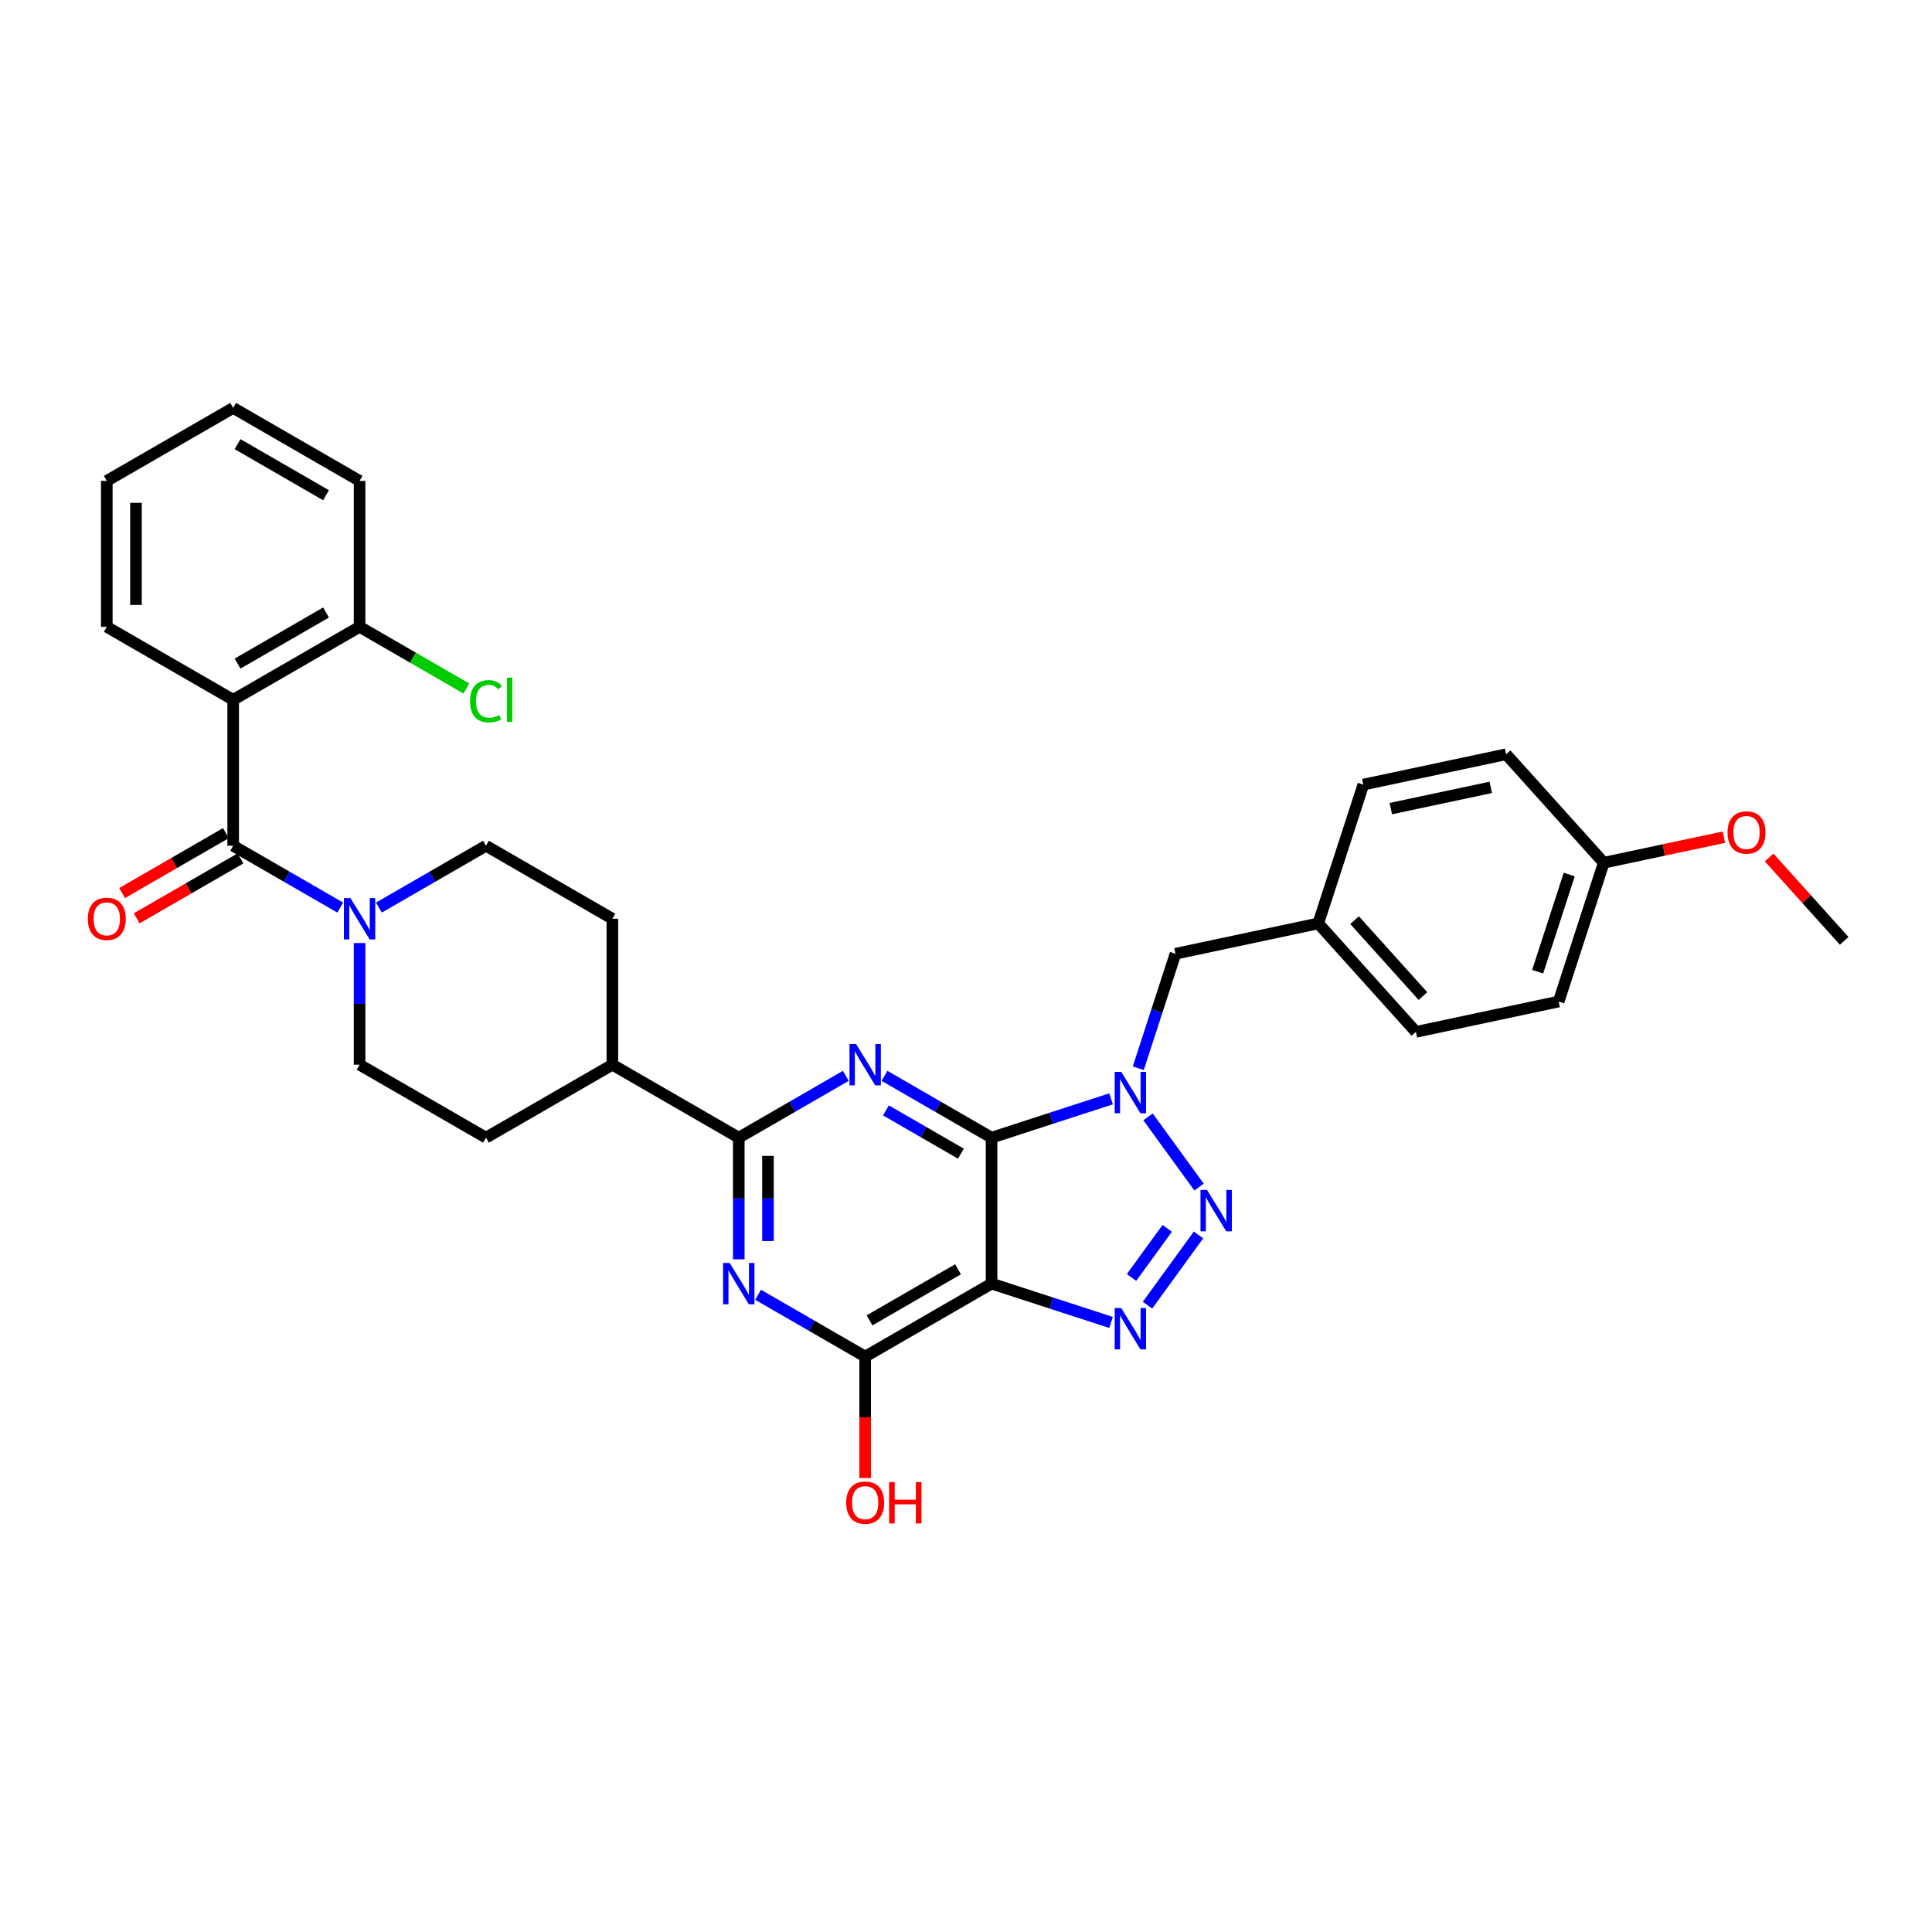 <?xml version='1.0' encoding='iso-8859-1'?>
<svg version='1.1' baseProfile='full'
              xmlns='http://www.w3.org/2000/svg'
                      xmlns:rdkit='http://www.rdkit.org/xml'
                      xmlns:xlink='http://www.w3.org/1999/xlink'
                  xml:space='preserve'
width='1000px' height='1000px' viewBox='0 0 1000 1000'>
<!-- END OF HEADER -->
<rect style='opacity:1.0;fill:#FFFFFF;stroke:none' width='1000' height='1000' x='0' y='0'> </rect>
<path class='bond-0' d='M 513.235,588.855 L 544.157,578.807' style='fill:none;fill-rule:evenodd;stroke:#000000;stroke-width:6px;stroke-linecap:butt;stroke-linejoin:miter;stroke-opacity:1' />
<path class='bond-0' d='M 544.157,578.807 L 575.079,568.76' style='fill:none;fill-rule:evenodd;stroke:#0000FF;stroke-width:6px;stroke-linecap:butt;stroke-linejoin:miter;stroke-opacity:1' />
<path class='bond-1' d='M 513.235,588.855 L 513.235,664.398' style='fill:none;fill-rule:evenodd;stroke:#000000;stroke-width:6px;stroke-linecap:butt;stroke-linejoin:miter;stroke-opacity:1' />
<path class='bond-2' d='M 513.235,588.855 L 485.524,572.856' style='fill:none;fill-rule:evenodd;stroke:#000000;stroke-width:6px;stroke-linecap:butt;stroke-linejoin:miter;stroke-opacity:1' />
<path class='bond-2' d='M 485.524,572.856 L 457.814,556.857' style='fill:none;fill-rule:evenodd;stroke:#0000FF;stroke-width:6px;stroke-linecap:butt;stroke-linejoin:miter;stroke-opacity:1' />
<path class='bond-2' d='M 497.367,597.139 L 477.97,585.94' style='fill:none;fill-rule:evenodd;stroke:#000000;stroke-width:6px;stroke-linecap:butt;stroke-linejoin:miter;stroke-opacity:1' />
<path class='bond-2' d='M 477.97,585.94 L 458.573,574.741' style='fill:none;fill-rule:evenodd;stroke:#0000FF;stroke-width:6px;stroke-linecap:butt;stroke-linejoin:miter;stroke-opacity:1' />
<path class='bond-3' d='M 594.225,578.096 L 620.623,614.43' style='fill:none;fill-rule:evenodd;stroke:#0000FF;stroke-width:6px;stroke-linecap:butt;stroke-linejoin:miter;stroke-opacity:1' />
<path class='bond-11' d='M 589.17,552.925 L 598.798,523.294' style='fill:none;fill-rule:evenodd;stroke:#0000FF;stroke-width:6px;stroke-linecap:butt;stroke-linejoin:miter;stroke-opacity:1' />
<path class='bond-11' d='M 598.798,523.294 L 608.425,493.664' style='fill:none;fill-rule:evenodd;stroke:#000000;stroke-width:6px;stroke-linecap:butt;stroke-linejoin:miter;stroke-opacity:1' />
<path class='bond-4' d='M 513.235,664.398 L 544.157,674.445' style='fill:none;fill-rule:evenodd;stroke:#000000;stroke-width:6px;stroke-linecap:butt;stroke-linejoin:miter;stroke-opacity:1' />
<path class='bond-4' d='M 544.157,674.445 L 575.079,684.493' style='fill:none;fill-rule:evenodd;stroke:#0000FF;stroke-width:6px;stroke-linecap:butt;stroke-linejoin:miter;stroke-opacity:1' />
<path class='bond-8' d='M 513.235,664.398 L 447.812,702.17' style='fill:none;fill-rule:evenodd;stroke:#000000;stroke-width:6px;stroke-linecap:butt;stroke-linejoin:miter;stroke-opacity:1' />
<path class='bond-8' d='M 495.867,656.979 L 450.071,683.42' style='fill:none;fill-rule:evenodd;stroke:#000000;stroke-width:6px;stroke-linecap:butt;stroke-linejoin:miter;stroke-opacity:1' />
<path class='bond-6' d='M 437.81,556.857 L 410.099,572.856' style='fill:none;fill-rule:evenodd;stroke:#0000FF;stroke-width:6px;stroke-linecap:butt;stroke-linejoin:miter;stroke-opacity:1' />
<path class='bond-6' d='M 410.099,572.856 L 382.389,588.855' style='fill:none;fill-rule:evenodd;stroke:#000000;stroke-width:6px;stroke-linecap:butt;stroke-linejoin:miter;stroke-opacity:1' />
<path class='bond-34' d='M 620.34,639.212 L 593.942,675.546' style='fill:none;fill-rule:evenodd;stroke:#0000FF;stroke-width:6px;stroke-linecap:butt;stroke-linejoin:miter;stroke-opacity:1' />
<path class='bond-34' d='M 604.158,635.781 L 585.679,661.215' style='fill:none;fill-rule:evenodd;stroke:#0000FF;stroke-width:6px;stroke-linecap:butt;stroke-linejoin:miter;stroke-opacity:1' />
<path class='bond-5' d='M 382.389,651.813 L 382.389,620.334' style='fill:none;fill-rule:evenodd;stroke:#0000FF;stroke-width:6px;stroke-linecap:butt;stroke-linejoin:miter;stroke-opacity:1' />
<path class='bond-5' d='M 382.389,620.334 L 382.389,588.855' style='fill:none;fill-rule:evenodd;stroke:#000000;stroke-width:6px;stroke-linecap:butt;stroke-linejoin:miter;stroke-opacity:1' />
<path class='bond-5' d='M 397.498,642.369 L 397.498,620.334' style='fill:none;fill-rule:evenodd;stroke:#0000FF;stroke-width:6px;stroke-linecap:butt;stroke-linejoin:miter;stroke-opacity:1' />
<path class='bond-5' d='M 397.498,620.334 L 397.498,598.298' style='fill:none;fill-rule:evenodd;stroke:#000000;stroke-width:6px;stroke-linecap:butt;stroke-linejoin:miter;stroke-opacity:1' />
<path class='bond-33' d='M 392.391,670.173 L 420.101,686.171' style='fill:none;fill-rule:evenodd;stroke:#0000FF;stroke-width:6px;stroke-linecap:butt;stroke-linejoin:miter;stroke-opacity:1' />
<path class='bond-33' d='M 420.101,686.171 L 447.812,702.17' style='fill:none;fill-rule:evenodd;stroke:#000000;stroke-width:6px;stroke-linecap:butt;stroke-linejoin:miter;stroke-opacity:1' />
<path class='bond-12' d='M 382.389,588.855 L 316.966,551.083' style='fill:none;fill-rule:evenodd;stroke:#000000;stroke-width:6px;stroke-linecap:butt;stroke-linejoin:miter;stroke-opacity:1' />
<path class='bond-7' d='M 120.698,437.767 L 148.408,453.766' style='fill:none;fill-rule:evenodd;stroke:#000000;stroke-width:6px;stroke-linecap:butt;stroke-linejoin:miter;stroke-opacity:1' />
<path class='bond-7' d='M 148.408,453.766 L 176.119,469.764' style='fill:none;fill-rule:evenodd;stroke:#0000FF;stroke-width:6px;stroke-linecap:butt;stroke-linejoin:miter;stroke-opacity:1' />
<path class='bond-9' d='M 120.698,437.767 L 120.698,362.223' style='fill:none;fill-rule:evenodd;stroke:#000000;stroke-width:6px;stroke-linecap:butt;stroke-linejoin:miter;stroke-opacity:1' />
<path class='bond-14' d='M 116.921,431.225 L 90.064,446.731' style='fill:none;fill-rule:evenodd;stroke:#000000;stroke-width:6px;stroke-linecap:butt;stroke-linejoin:miter;stroke-opacity:1' />
<path class='bond-14' d='M 90.064,446.731 L 63.207,462.236' style='fill:none;fill-rule:evenodd;stroke:#FF0000;stroke-width:6px;stroke-linecap:butt;stroke-linejoin:miter;stroke-opacity:1' />
<path class='bond-14' d='M 124.475,444.309 L 97.618,459.815' style='fill:none;fill-rule:evenodd;stroke:#000000;stroke-width:6px;stroke-linecap:butt;stroke-linejoin:miter;stroke-opacity:1' />
<path class='bond-14' d='M 97.618,459.815 L 70.762,475.321' style='fill:none;fill-rule:evenodd;stroke:#FF0000;stroke-width:6px;stroke-linecap:butt;stroke-linejoin:miter;stroke-opacity:1' />
<path class='bond-19' d='M 447.812,702.17 L 447.812,733.589' style='fill:none;fill-rule:evenodd;stroke:#000000;stroke-width:6px;stroke-linecap:butt;stroke-linejoin:miter;stroke-opacity:1' />
<path class='bond-19' d='M 447.812,733.589 L 447.812,765.007' style='fill:none;fill-rule:evenodd;stroke:#FF0000;stroke-width:6px;stroke-linecap:butt;stroke-linejoin:miter;stroke-opacity:1' />
<path class='bond-13' d='M 120.698,362.223 L 186.121,324.452' style='fill:none;fill-rule:evenodd;stroke:#000000;stroke-width:6px;stroke-linecap:butt;stroke-linejoin:miter;stroke-opacity:1' />
<path class='bond-13' d='M 122.957,343.473 L 168.753,317.033' style='fill:none;fill-rule:evenodd;stroke:#000000;stroke-width:6px;stroke-linecap:butt;stroke-linejoin:miter;stroke-opacity:1' />
<path class='bond-23' d='M 120.698,362.223 L 55.275,324.452' style='fill:none;fill-rule:evenodd;stroke:#000000;stroke-width:6px;stroke-linecap:butt;stroke-linejoin:miter;stroke-opacity:1' />
<path class='bond-10' d='M 186.121,488.125 L 186.121,519.604' style='fill:none;fill-rule:evenodd;stroke:#0000FF;stroke-width:6px;stroke-linecap:butt;stroke-linejoin:miter;stroke-opacity:1' />
<path class='bond-10' d='M 186.121,519.604 L 186.121,551.083' style='fill:none;fill-rule:evenodd;stroke:#000000;stroke-width:6px;stroke-linecap:butt;stroke-linejoin:miter;stroke-opacity:1' />
<path class='bond-35' d='M 196.123,469.764 L 223.833,453.766' style='fill:none;fill-rule:evenodd;stroke:#0000FF;stroke-width:6px;stroke-linecap:butt;stroke-linejoin:miter;stroke-opacity:1' />
<path class='bond-35' d='M 223.833,453.766 L 251.544,437.767' style='fill:none;fill-rule:evenodd;stroke:#000000;stroke-width:6px;stroke-linecap:butt;stroke-linejoin:miter;stroke-opacity:1' />
<path class='bond-20' d='M 608.425,493.664 L 682.318,477.957' style='fill:none;fill-rule:evenodd;stroke:#000000;stroke-width:6px;stroke-linecap:butt;stroke-linejoin:miter;stroke-opacity:1' />
<path class='bond-17' d='M 316.966,551.083 L 316.966,475.539' style='fill:none;fill-rule:evenodd;stroke:#000000;stroke-width:6px;stroke-linecap:butt;stroke-linejoin:miter;stroke-opacity:1' />
<path class='bond-18' d='M 316.966,551.083 L 251.544,588.855' style='fill:none;fill-rule:evenodd;stroke:#000000;stroke-width:6px;stroke-linecap:butt;stroke-linejoin:miter;stroke-opacity:1' />
<path class='bond-21' d='M 186.121,324.452 L 213.763,340.411' style='fill:none;fill-rule:evenodd;stroke:#000000;stroke-width:6px;stroke-linecap:butt;stroke-linejoin:miter;stroke-opacity:1' />
<path class='bond-21' d='M 213.763,340.411 L 241.406,356.37' style='fill:none;fill-rule:evenodd;stroke:#00CC00;stroke-width:6px;stroke-linecap:butt;stroke-linejoin:miter;stroke-opacity:1' />
<path class='bond-29' d='M 186.121,324.452 L 186.121,248.908' style='fill:none;fill-rule:evenodd;stroke:#000000;stroke-width:6px;stroke-linecap:butt;stroke-linejoin:miter;stroke-opacity:1' />
<path class='bond-15' d='M 251.544,437.767 L 316.966,475.539' style='fill:none;fill-rule:evenodd;stroke:#000000;stroke-width:6px;stroke-linecap:butt;stroke-linejoin:miter;stroke-opacity:1' />
<path class='bond-16' d='M 186.121,551.083 L 251.544,588.855' style='fill:none;fill-rule:evenodd;stroke:#000000;stroke-width:6px;stroke-linecap:butt;stroke-linejoin:miter;stroke-opacity:1' />
<path class='bond-24' d='M 682.318,477.957 L 705.662,406.111' style='fill:none;fill-rule:evenodd;stroke:#000000;stroke-width:6px;stroke-linecap:butt;stroke-linejoin:miter;stroke-opacity:1' />
<path class='bond-25' d='M 682.318,477.957 L 732.867,534.097' style='fill:none;fill-rule:evenodd;stroke:#000000;stroke-width:6px;stroke-linecap:butt;stroke-linejoin:miter;stroke-opacity:1' />
<path class='bond-25' d='M 701.128,476.269 L 736.512,515.567' style='fill:none;fill-rule:evenodd;stroke:#000000;stroke-width:6px;stroke-linecap:butt;stroke-linejoin:miter;stroke-opacity:1' />
<path class='bond-22' d='M 830.104,446.545 L 806.76,518.391' style='fill:none;fill-rule:evenodd;stroke:#000000;stroke-width:6px;stroke-linecap:butt;stroke-linejoin:miter;stroke-opacity:1' />
<path class='bond-22' d='M 812.233,452.653 L 795.892,502.945' style='fill:none;fill-rule:evenodd;stroke:#000000;stroke-width:6px;stroke-linecap:butt;stroke-linejoin:miter;stroke-opacity:1' />
<path class='bond-28' d='M 830.104,446.545 L 861.196,439.936' style='fill:none;fill-rule:evenodd;stroke:#000000;stroke-width:6px;stroke-linecap:butt;stroke-linejoin:miter;stroke-opacity:1' />
<path class='bond-28' d='M 861.196,439.936 L 892.288,433.327' style='fill:none;fill-rule:evenodd;stroke:#FF0000;stroke-width:6px;stroke-linecap:butt;stroke-linejoin:miter;stroke-opacity:1' />
<path class='bond-36' d='M 830.104,446.545 L 779.555,390.405' style='fill:none;fill-rule:evenodd;stroke:#000000;stroke-width:6px;stroke-linecap:butt;stroke-linejoin:miter;stroke-opacity:1' />
<path class='bond-31' d='M 55.275,324.452 L 55.275,248.908' style='fill:none;fill-rule:evenodd;stroke:#000000;stroke-width:6px;stroke-linecap:butt;stroke-linejoin:miter;stroke-opacity:1' />
<path class='bond-31' d='M 70.384,313.12 L 70.384,260.239' style='fill:none;fill-rule:evenodd;stroke:#000000;stroke-width:6px;stroke-linecap:butt;stroke-linejoin:miter;stroke-opacity:1' />
<path class='bond-27' d='M 705.662,406.111 L 779.555,390.405' style='fill:none;fill-rule:evenodd;stroke:#000000;stroke-width:6px;stroke-linecap:butt;stroke-linejoin:miter;stroke-opacity:1' />
<path class='bond-27' d='M 719.888,418.534 L 771.613,407.539' style='fill:none;fill-rule:evenodd;stroke:#000000;stroke-width:6px;stroke-linecap:butt;stroke-linejoin:miter;stroke-opacity:1' />
<path class='bond-26' d='M 732.867,534.097 L 806.76,518.391' style='fill:none;fill-rule:evenodd;stroke:#000000;stroke-width:6px;stroke-linecap:butt;stroke-linejoin:miter;stroke-opacity:1' />
<path class='bond-30' d='M 915.706,443.843 L 935.126,465.41' style='fill:none;fill-rule:evenodd;stroke:#FF0000;stroke-width:6px;stroke-linecap:butt;stroke-linejoin:miter;stroke-opacity:1' />
<path class='bond-30' d='M 935.126,465.41 L 954.545,486.978' style='fill:none;fill-rule:evenodd;stroke:#000000;stroke-width:6px;stroke-linecap:butt;stroke-linejoin:miter;stroke-opacity:1' />
<path class='bond-37' d='M 186.121,248.908 L 120.698,211.136' style='fill:none;fill-rule:evenodd;stroke:#000000;stroke-width:6px;stroke-linecap:butt;stroke-linejoin:miter;stroke-opacity:1' />
<path class='bond-37' d='M 168.753,256.327 L 122.957,229.886' style='fill:none;fill-rule:evenodd;stroke:#000000;stroke-width:6px;stroke-linecap:butt;stroke-linejoin:miter;stroke-opacity:1' />
<path class='bond-32' d='M 55.275,248.908 L 120.698,211.136' style='fill:none;fill-rule:evenodd;stroke:#000000;stroke-width:6px;stroke-linecap:butt;stroke-linejoin:miter;stroke-opacity:1' />
<path  class='atom-1' d='M 580.352 554.813
L 587.362 566.145
Q 588.057 567.263, 589.175 569.287
Q 590.293 571.312, 590.354 571.433
L 590.354 554.813
L 593.194 554.813
L 593.194 576.207
L 590.263 576.207
L 582.739 563.818
Q 581.863 562.368, 580.926 560.706
Q 580.02 559.044, 579.748 558.53
L 579.748 576.207
L 576.968 576.207
L 576.968 554.813
L 580.352 554.813
' fill='#0000FF'/>
<path  class='atom-3' d='M 443.083 540.386
L 450.093 551.717
Q 450.788 552.835, 451.906 554.86
Q 453.024 556.884, 453.085 557.005
L 453.085 540.386
L 455.925 540.386
L 455.925 561.78
L 452.994 561.78
L 445.47 549.39
Q 444.594 547.94, 443.657 546.278
Q 442.75 544.616, 442.478 544.102
L 442.478 561.78
L 439.698 561.78
L 439.698 540.386
L 443.083 540.386
' fill='#0000FF'/>
<path  class='atom-4' d='M 624.755 615.929
L 631.766 627.261
Q 632.461 628.379, 633.579 630.404
Q 634.697 632.428, 634.757 632.549
L 634.757 615.929
L 637.598 615.929
L 637.598 637.323
L 634.667 637.323
L 627.143 624.934
Q 626.266 623.484, 625.33 621.822
Q 624.423 620.16, 624.151 619.646
L 624.151 637.323
L 621.371 637.323
L 621.371 615.929
L 624.755 615.929
' fill='#0000FF'/>
<path  class='atom-5' d='M 580.352 677.046
L 587.362 688.377
Q 588.057 689.495, 589.175 691.52
Q 590.293 693.544, 590.354 693.665
L 590.354 677.046
L 593.194 677.046
L 593.194 698.439
L 590.263 698.439
L 582.739 686.05
Q 581.863 684.6, 580.926 682.938
Q 580.02 681.276, 579.748 680.762
L 579.748 698.439
L 576.968 698.439
L 576.968 677.046
L 580.352 677.046
' fill='#0000FF'/>
<path  class='atom-6' d='M 377.66 653.701
L 384.671 665.033
Q 385.366 666.151, 386.484 668.175
Q 387.602 670.2, 387.662 670.321
L 387.662 653.701
L 390.502 653.701
L 390.502 675.095
L 387.571 675.095
L 380.047 662.706
Q 379.171 661.256, 378.234 659.594
Q 377.328 657.932, 377.056 657.418
L 377.056 675.095
L 374.276 675.095
L 374.276 653.701
L 377.66 653.701
' fill='#0000FF'/>
<path  class='atom-11' d='M 181.392 464.842
L 188.402 476.174
Q 189.097 477.292, 190.215 479.316
Q 191.333 481.341, 191.394 481.462
L 191.394 464.842
L 194.234 464.842
L 194.234 486.236
L 191.303 486.236
L 183.779 473.847
Q 182.903 472.396, 181.966 470.734
Q 181.059 469.072, 180.787 468.559
L 180.787 486.236
L 178.007 486.236
L 178.007 464.842
L 181.392 464.842
' fill='#0000FF'/>
<path  class='atom-15' d='M 45.455 475.599
Q 45.455 470.462, 47.993 467.592
Q 50.531 464.721, 55.275 464.721
Q 60.019 464.721, 62.558 467.592
Q 65.096 470.462, 65.096 475.599
Q 65.096 480.797, 62.527 483.758
Q 59.959 486.689, 55.275 486.689
Q 50.561 486.689, 47.993 483.758
Q 45.455 480.827, 45.455 475.599
M 55.275 484.272
Q 58.539 484.272, 60.291 482.096
Q 62.074 479.89, 62.074 475.599
Q 62.074 471.399, 60.291 469.284
Q 58.539 467.138, 55.275 467.138
Q 52.012 467.138, 50.229 469.254
Q 48.476 471.369, 48.476 475.599
Q 48.476 479.92, 50.229 482.096
Q 52.012 484.272, 55.275 484.272
' fill='#FF0000'/>
<path  class='atom-20' d='M 437.991 777.774
Q 437.991 772.637, 440.529 769.767
Q 443.068 766.896, 447.812 766.896
Q 452.556 766.896, 455.094 769.767
Q 457.633 772.637, 457.633 777.774
Q 457.633 782.972, 455.064 785.933
Q 452.496 788.864, 447.812 788.864
Q 443.098 788.864, 440.529 785.933
Q 437.991 783.002, 437.991 777.774
M 447.812 786.447
Q 451.075 786.447, 452.828 784.271
Q 454.611 782.065, 454.611 777.774
Q 454.611 773.574, 452.828 771.459
Q 451.075 769.313, 447.812 769.313
Q 444.548 769.313, 442.766 771.429
Q 441.013 773.544, 441.013 777.774
Q 441.013 782.095, 442.766 784.271
Q 444.548 786.447, 447.812 786.447
' fill='#FF0000'/>
<path  class='atom-20' d='M 460.201 767.138
L 463.102 767.138
L 463.102 776.233
L 474.041 776.233
L 474.041 767.138
L 476.942 767.138
L 476.942 788.532
L 474.041 788.532
L 474.041 778.651
L 463.102 778.651
L 463.102 788.532
L 460.201 788.532
L 460.201 767.138
' fill='#FF0000'/>
<path  class='atom-22' d='M 243.294 362.964
Q 243.294 357.645, 245.772 354.865
Q 248.28 352.055, 253.024 352.055
Q 257.436 352.055, 259.793 355.168
L 257.799 356.799
Q 256.076 354.533, 253.024 354.533
Q 249.791 354.533, 248.069 356.709
Q 246.376 358.854, 246.376 362.964
Q 246.376 367.194, 248.129 369.37
Q 249.912 371.545, 253.357 371.545
Q 255.714 371.545, 258.463 370.125
L 259.309 372.392
Q 258.191 373.117, 256.499 373.54
Q 254.807 373.963, 252.934 373.963
Q 248.28 373.963, 245.772 371.122
Q 243.294 368.282, 243.294 362.964
' fill='#00CC00'/>
<path  class='atom-22' d='M 262.392 350.756
L 265.172 350.756
L 265.172 373.691
L 262.392 373.691
L 262.392 350.756
' fill='#00CC00'/>
<path  class='atom-29' d='M 894.176 430.899
Q 894.176 425.762, 896.714 422.891
Q 899.253 420.02, 903.997 420.02
Q 908.741 420.02, 911.279 422.891
Q 913.818 425.762, 913.818 430.899
Q 913.818 436.096, 911.249 439.057
Q 908.681 441.988, 903.997 441.988
Q 899.283 441.988, 896.714 439.057
Q 894.176 436.126, 894.176 430.899
M 903.997 439.571
Q 907.26 439.571, 909.013 437.395
Q 910.796 435.19, 910.796 430.899
Q 910.796 426.698, 909.013 424.583
Q 907.26 422.438, 903.997 422.438
Q 900.733 422.438, 898.951 424.553
Q 897.198 426.668, 897.198 430.899
Q 897.198 435.22, 898.951 437.395
Q 900.733 439.571, 903.997 439.571
' fill='#FF0000'/>
</svg>
